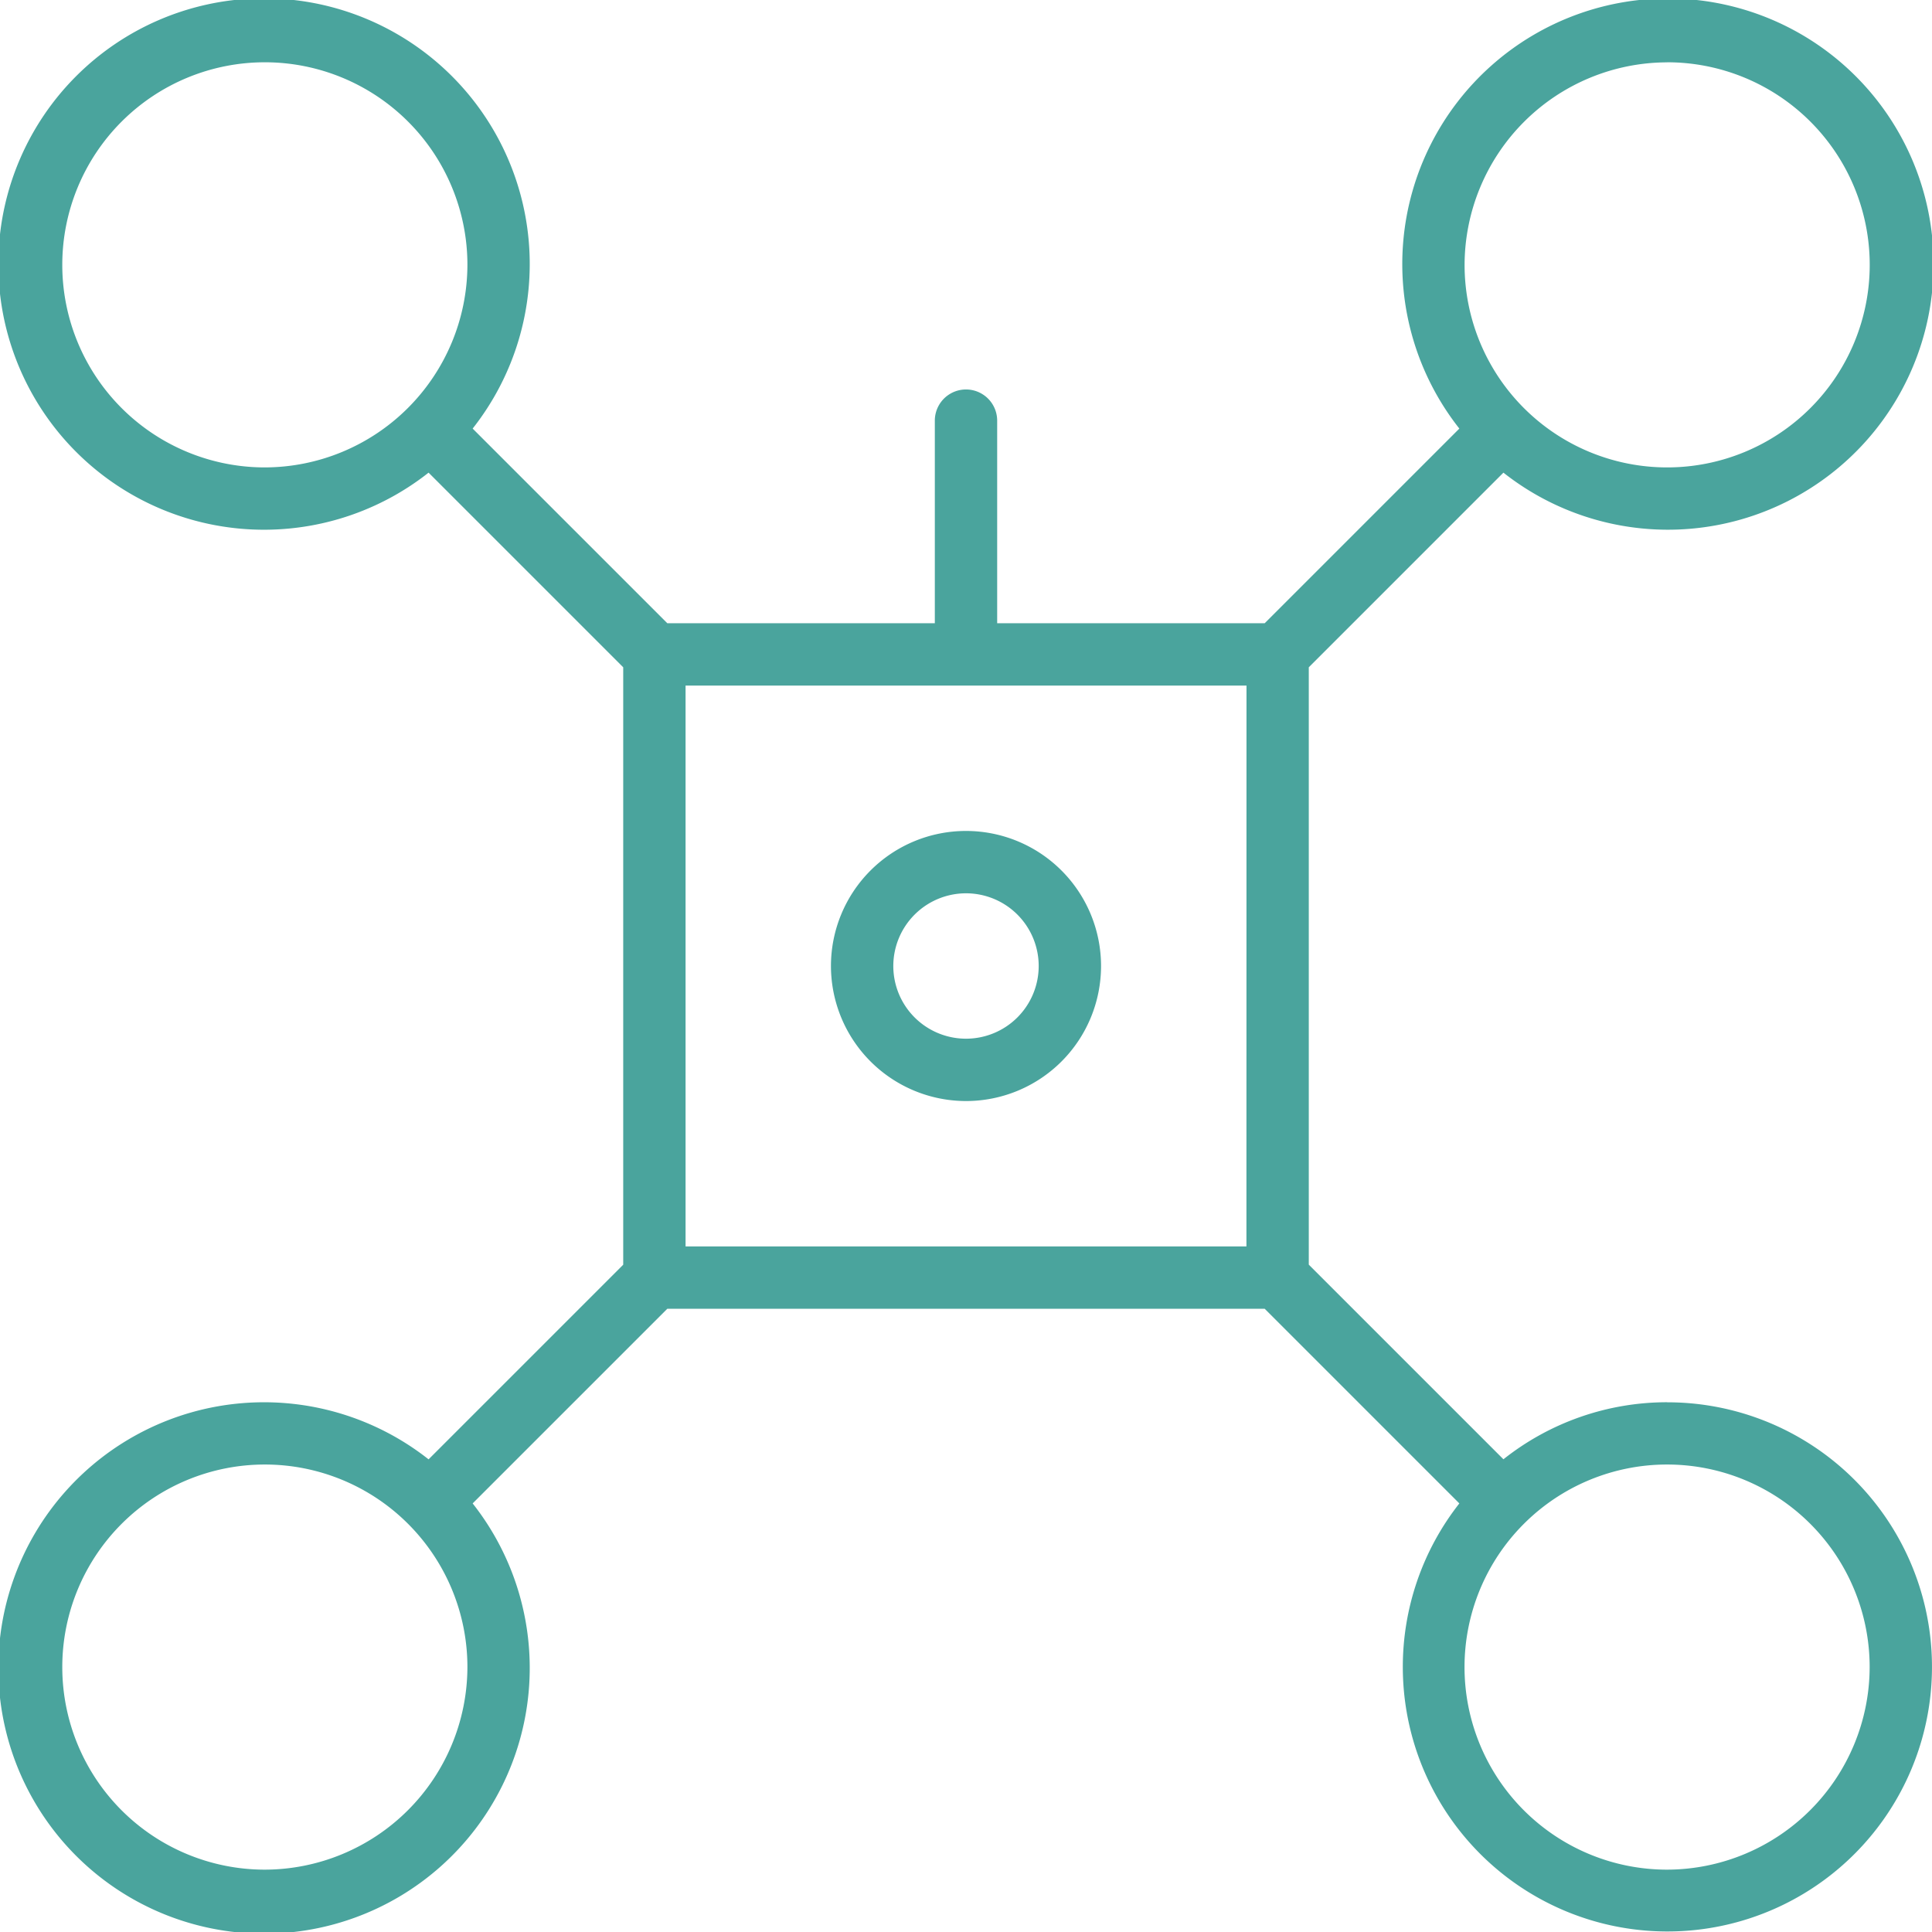 <svg xmlns="http://www.w3.org/2000/svg" width="29.5" height="29.5" viewBox="0 0 29.5 29.5">
  <path id="Path_7995" data-name="Path 7995" d="M28.956,24.911a4.021,4.021,0,0,0-2.5.871l-2.972-2.972V13.689l2.972-2.972a4.056,4.056,0,1,0-.673-.673l-2.972,2.972H18.726V9.923a.476.476,0,0,0-.952,0v3.093H13.689l-2.972-2.972a4.057,4.057,0,1,0-.673.673l2.972,2.972v9.122l-2.972,2.972a4.057,4.057,0,1,0,.673.673l2.972-2.972h9.122l2.972,2.972a4.04,4.04,0,1,0,3.173-1.544Zm0-20.46a3.093,3.093,0,1,1-3.093,3.093A3.1,3.1,0,0,1,28.956,4.452ZM7.544,10.637a3.093,3.093,0,1,1,3.093-3.093A3.1,3.1,0,0,1,7.544,10.637Zm0,21.411a3.093,3.093,0,1,1,3.093-3.093A3.1,3.1,0,0,1,7.544,32.048Zm14.988-9.516H13.968V13.968h8.565Zm6.423,9.516a3.093,3.093,0,1,1,3.093-3.093A3.1,3.1,0,0,1,28.956,32.048ZM18.25,20.312a2.062,2.062,0,1,0-2.062-2.062A2.064,2.064,0,0,0,18.25,20.312Zm0-3.172a1.11,1.11,0,1,1-1.11,1.11A1.111,1.111,0,0,1,18.25,17.14Z" transform="translate(-3.5 -3.5)" fill="#4aa49d"/>
</svg>
